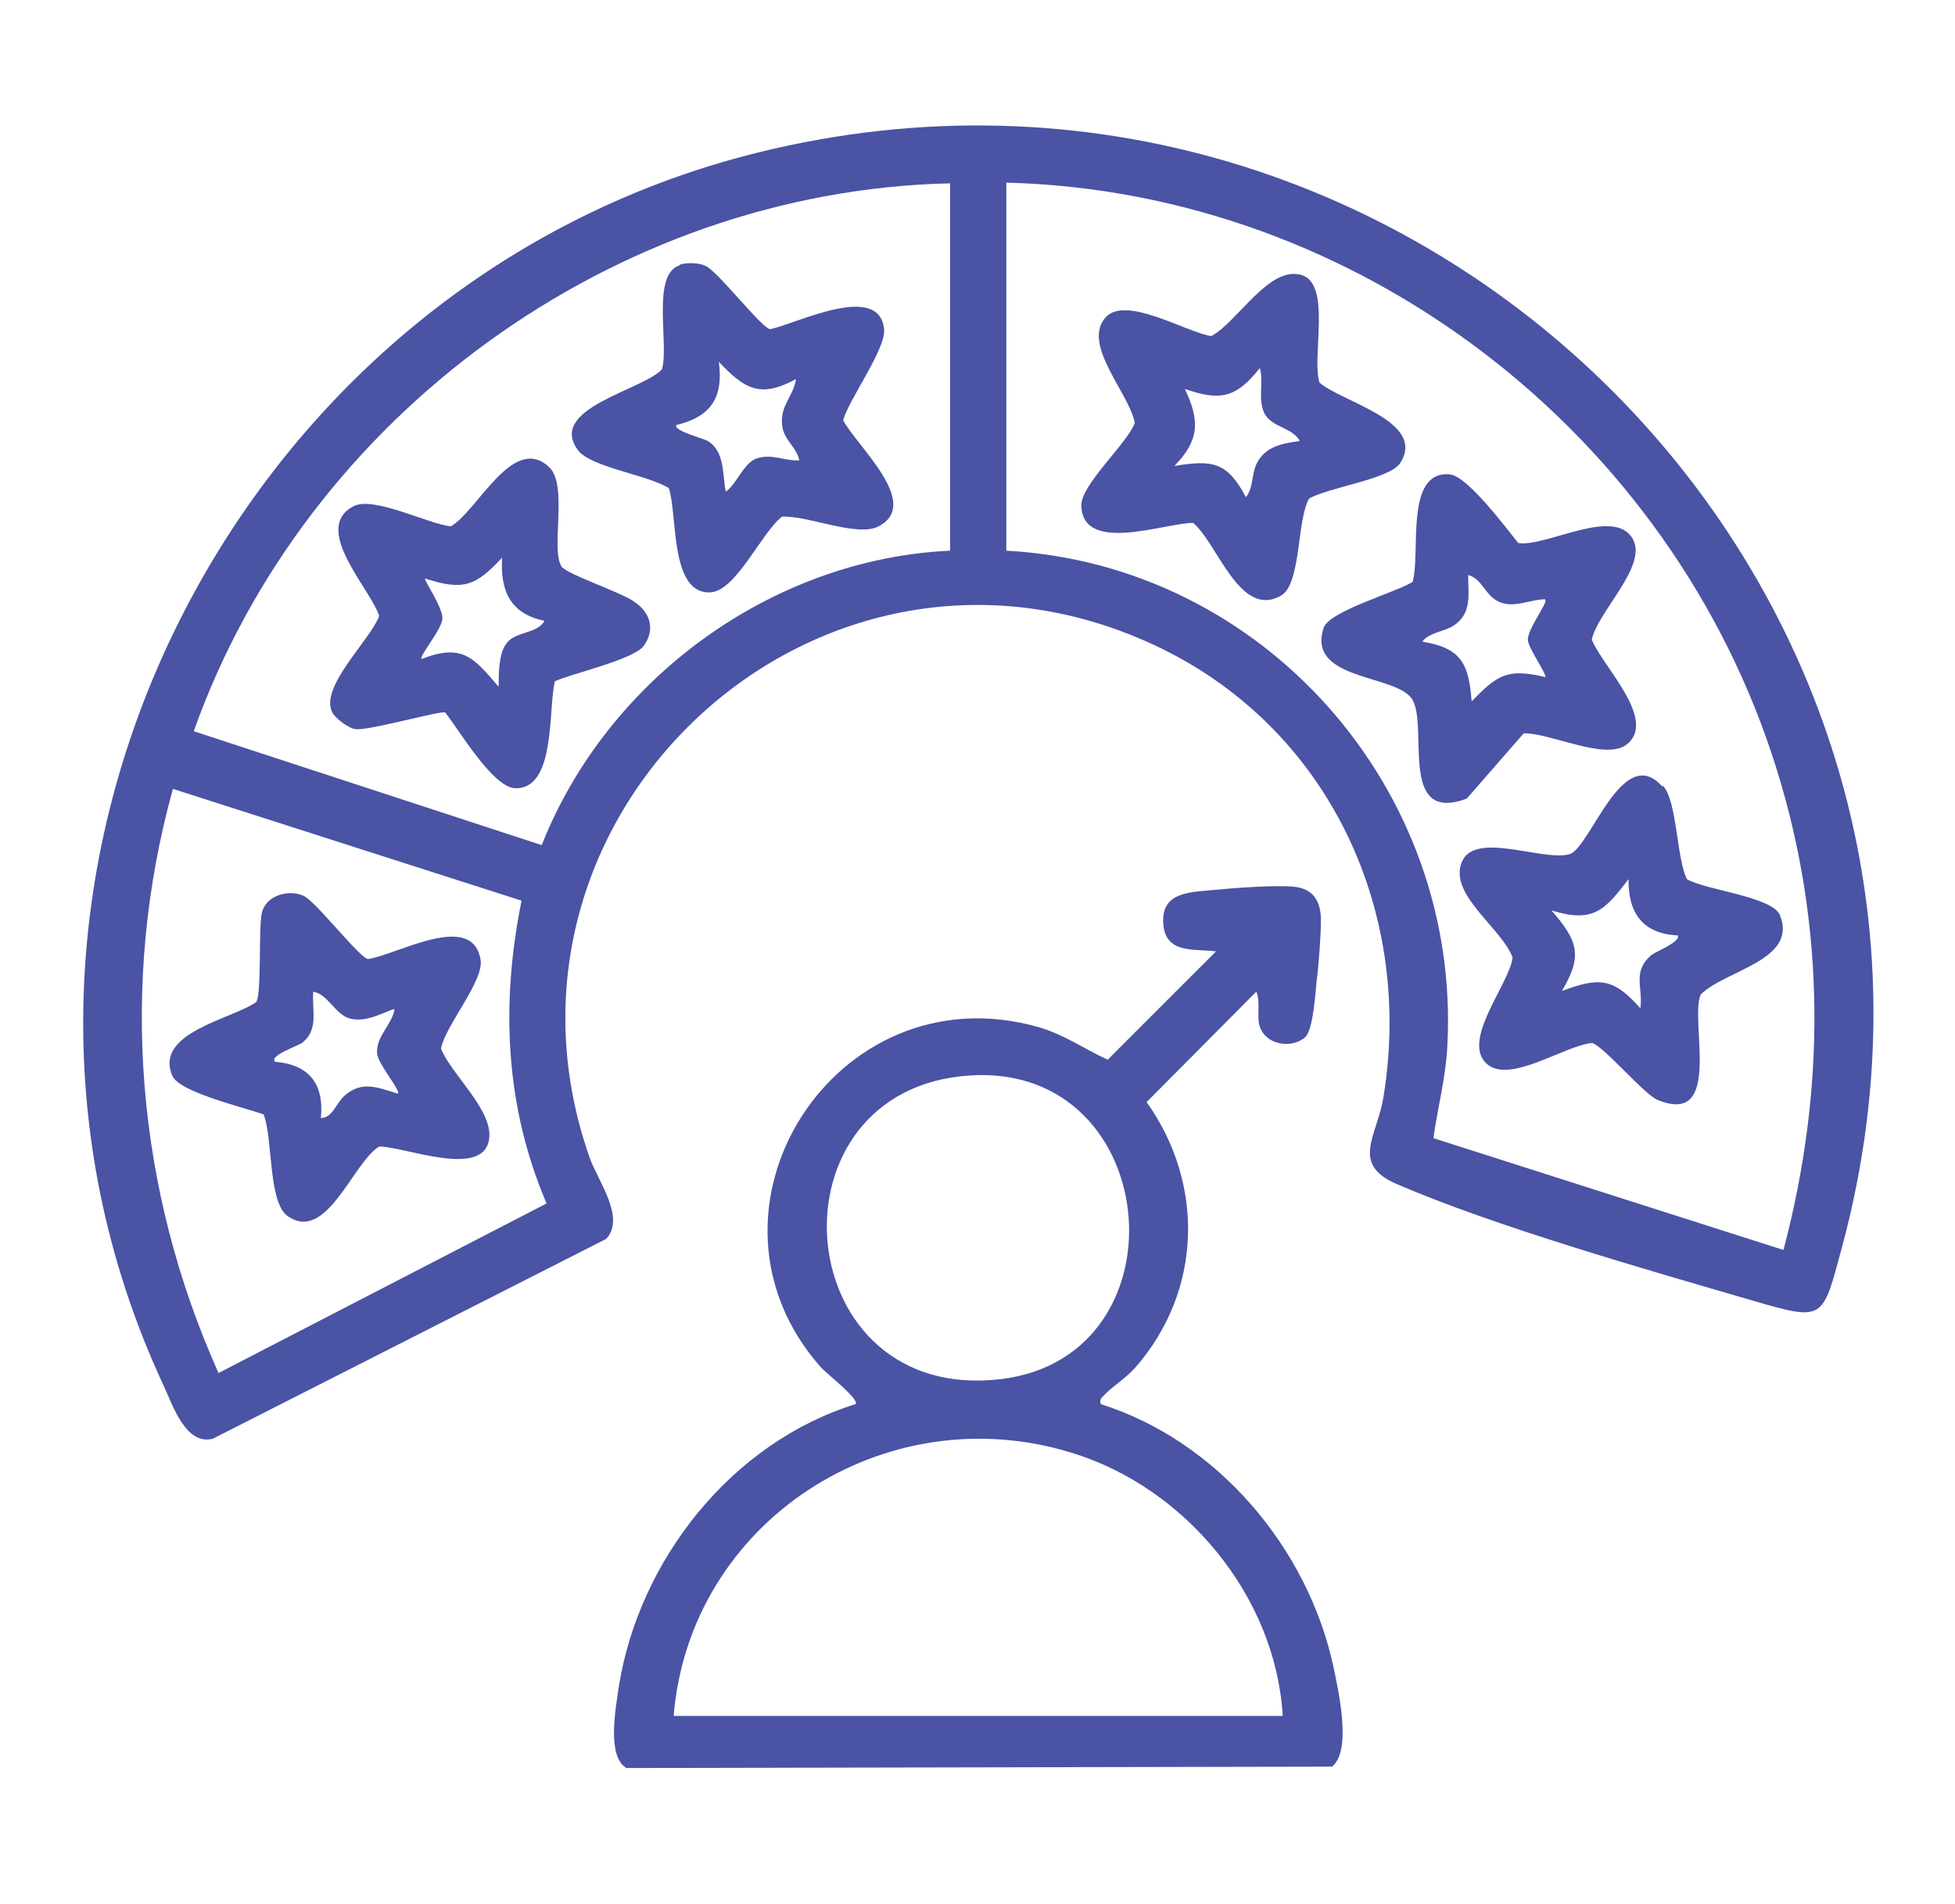 <?xml version="1.0" encoding="UTF-8"?>
<svg id="Layer_1" data-name="Layer 1" xmlns="http://www.w3.org/2000/svg" viewBox="0 0 28.15 27.42">
  <defs>
    <style>
      .cls-1 {
        fill: #4a53a4;
      }
    </style>
  </defs>
  <path class="cls-1" d="M8.73,17.84l-5.67,2.88c-.39.09-.57-.48-.71-.78C-1,12.74,3.29,4.09,10.9,2.2c9.48-2.36,18.19,6.28,15.62,15.77-.28,1.04-.25,1.06-1.28.76-1.51-.44-3.72-1.07-5.13-1.68-.67-.29-.28-.69-.19-1.25.45-2.75-.85-5.44-3.43-6.57-4.78-2.1-9.72,2.54-8,7.44.12.34.52.86.24,1.17ZM13.68,2.64c-4.83.11-9.28,3.35-10.89,7.89l5.01,1.64c.94-2.38,3.3-4.12,5.88-4.24V2.64ZM14.49,2.64v5.29c3.7.2,6.55,3.43,6.35,7.13-.02.45-.14.89-.2,1.33l5.04,1.61c.61-2.3.61-4.66-.1-6.93-1.5-4.82-6.01-8.31-11.09-8.44ZM3.15,19.77l4.72-2.44c-.6-1.4-.66-2.88-.36-4.36l-5.02-1.61c-.78,2.81-.53,5.77.66,8.42Z"/>
  <path class="cls-1" d="M18.81,14.92c-.2.2-.61.13-.68-.17-.03-.15.02-.32-.04-.47l-1.58,1.59c.84,1.18.8,2.72-.16,3.82-.14.16-.34.28-.45.4-.04.04-.07.06-.05.13,1.68.53,2.98,2.07,3.35,3.78.07.34.27,1.21-.02,1.44l-10.16.02c-.29-.17-.15-.88-.11-1.17.29-1.83,1.63-3.52,3.41-4.07.06-.07-.42-.44-.5-.53-2-2.26.21-5.73,3.13-4.9.38.11.65.31,1,.47l1.56-1.56c-.32-.04-.73.04-.76-.4s.35-.45.68-.48c.3-.03.94-.08,1.21-.05s.38.21.38.48c0,.21-.03.63-.06.86-.02.19-.05.7-.16.82ZM13.82,15.5c-2.83.33-2.43,4.72.59,4.36,2.75-.33,2.33-4.7-.59-4.36ZM18.47,24.71c-.1-1.72-1.4-3.29-3.04-3.79-2.69-.83-5.5.99-5.73,3.79h8.77Z"/>
  <path class="cls-1" d="M21.86,7.82c.41.06,1.38-.53,1.65-.06.22.39-.5,1.04-.59,1.45.14.37.97,1.17.49,1.52-.31.22-1.1-.18-1.47-.17l-.82.94c-1.01.38-.53-1.1-.8-1.45-.26-.34-1.51-.26-1.26-1.01.08-.24,1.04-.51,1.28-.66.12-.41-.12-1.6.53-1.55.26.02.82.78,1,1ZM22.25,8.63c-.21,0-.42.12-.63.05-.24-.08-.26-.34-.48-.4,0,.28.06.55-.21.73-.12.08-.36.1-.45.23.56.09.67.32.71.86.37-.38.51-.48,1.06-.35.03-.03-.24-.41-.25-.53-.01-.16.29-.54.25-.58Z"/>
  <path class="cls-1" d="M23.95,11.32c.2.23.19,1.04.34,1.34.27.16,1.23.25,1.34.52.26.65-.79.79-1.14,1.14-.17.36.33,1.91-.62,1.52-.2-.08-.8-.8-.95-.82-.4.04-1.16.58-1.5.31-.4-.33.31-1.15.36-1.54-.15-.42-.93-.91-.73-1.38.19-.45,1.17,0,1.55-.11.3-.09.76-1.61,1.33-.98ZM24.16,13.47c-.5-.02-.72-.32-.71-.81-.34.44-.5.64-1.11.45.37.43.46.64.15,1.16.54-.2.74-.19,1.13.25.04-.3-.12-.52.15-.76.05-.05.47-.21.38-.3Z"/>
  <path class="cls-1" d="M15.92,4.57c.29-.32,1.15.21,1.52.27.38-.2.83-1.02,1.3-.88.44.13.14,1.19.26,1.55.32.28,1.55.56,1.16,1.16-.15.23-1.04.35-1.31.51-.18.3-.11,1.24-.41,1.4-.59.33-.91-.76-1.26-1.05-.41,0-1.58.45-1.61-.24-.02-.3.66-.9.77-1.2-.08-.43-.77-1.13-.42-1.52ZM18.72,6.36c-.1-.21-.42-.2-.52-.42-.09-.21,0-.44-.06-.64-.34.43-.57.48-1.08.3.22.46.21.74-.15,1.11.55-.09.76-.06,1.03.45.13-.17.06-.37.2-.56s.37-.22.58-.25Z"/>
  <path class="cls-1" d="M8.1,8.17c.09.11.85.36,1.04.5.22.15.3.39.13.63-.15.2-1.01.39-1.28.51-.1.39.02,1.57-.58,1.54-.32-.02-.8-.84-1-1.09-.06-.03-1.09.26-1.28.24-.1,0-.31-.16-.35-.25-.17-.37.55-1.03.68-1.38-.13-.4-.98-1.26-.37-1.58.29-.15,1.06.25,1.4.29.38-.21.9-1.35,1.42-.85.28.27,0,1.22.19,1.45ZM7.84,8.94c-.49-.1-.64-.43-.61-.91-.38.41-.56.48-1.11.3-.02.02.26.42.25.58s-.34.54-.3.58c.59-.23.75-.02,1.11.4,0-.18,0-.48.11-.62.12-.18.45-.14.55-.33Z"/>
  <path class="cls-1" d="M9.79,3.81c.1-.03.27-.03.37.02.17.07.81.9.93.91.36-.07,1.57-.69,1.64,0,.03.28-.5,1-.59,1.31.19.37,1.14,1.2.51,1.53-.31.16-1.02-.16-1.39-.14-.29.22-.66,1.07-1.03,1.09-.59.03-.47-1.12-.6-1.5-.29-.19-1.13-.3-1.31-.55-.44-.6.93-.86,1.21-1.16.11-.34-.16-1.38.26-1.5ZM11.46,5.46c-.52.28-.74.14-1.11-.25.07.51-.11.79-.61.91-.06.08.41.2.45.23.25.15.21.48.26.73.16-.11.26-.42.45-.48.22-.07.39.04.61.03-.04-.2-.24-.3-.25-.53-.02-.27.16-.39.2-.63Z"/>
  <path class="cls-1" d="M3.8,16.05c-.27-.1-1.22-.32-1.32-.56-.26-.62.85-.81,1.21-1.06.08-.13.03-1.06.08-1.28.05-.25.38-.35.6-.25.17.07.81.9.93.91.42-.06,1.5-.7,1.62.01.05.31-.51.95-.57,1.28.15.38.77.9.69,1.32-.1.55-1.22.09-1.58.09-.38.23-.76,1.4-1.32,1-.28-.2-.21-1.11-.34-1.45ZM5.67,14.53c-.19.07-.4.19-.62.14s-.32-.35-.54-.39c-.02.27.08.54-.15.73-.06.05-.49.19-.4.28.49.04.71.32.66.81.17,0,.22-.22.35-.33.25-.21.47-.11.76-.02.04-.05-.29-.43-.3-.58-.02-.24.21-.41.25-.63Z"/>
</svg>